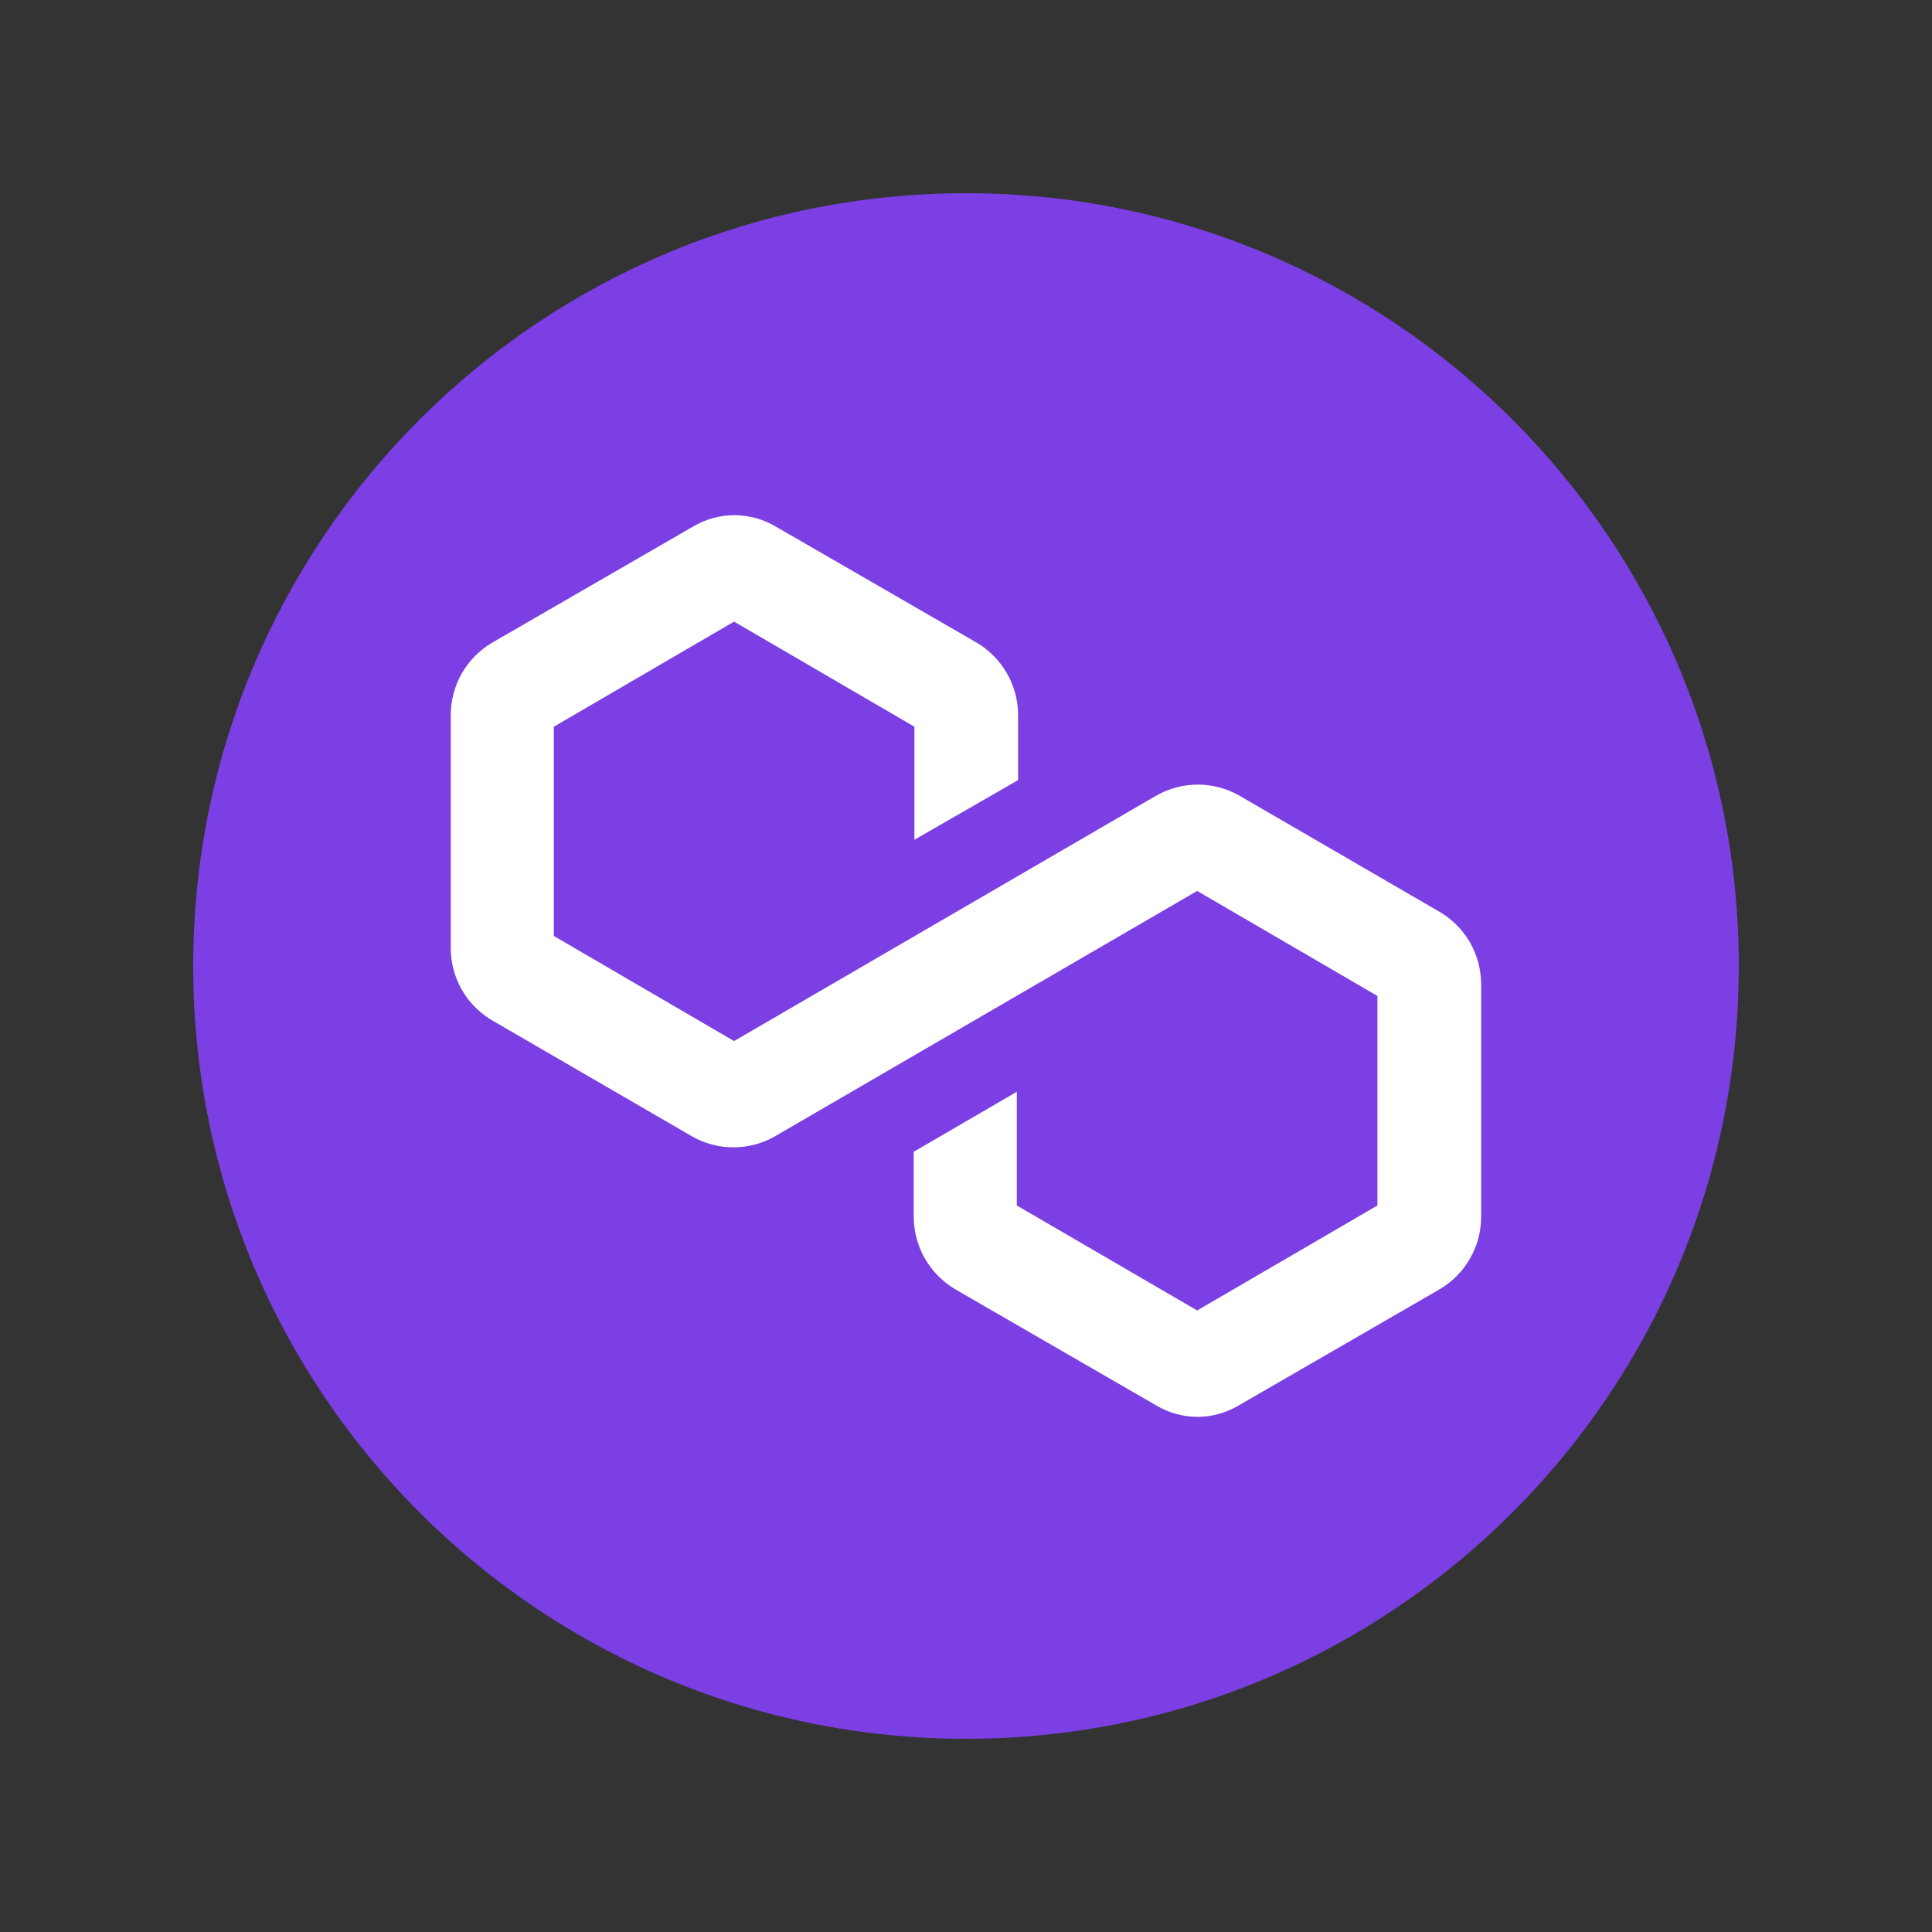 <svg width="20" height="20" viewBox="0 0 20 20" fill="none" xmlns="http://www.w3.org/2000/svg">
<rect x="0" y="0" width="20" height="20" fill="#333333" stroke="none"/>
<path d="M10 18C14.418 18 18 14.418 18 10C18 5.582 14.418 2 10 2C5.582 2 2 5.582 2 10C2 14.418 5.582 18 10 18Z" fill="#7B3FE4"/>
<path d="M15.333 10.187V12.6C15.332 12.751 15.292 12.899 15.217 13.029C15.143 13.159 15.035 13.268 14.906 13.345L12.823 14.549C12.694 14.626 12.546 14.667 12.396 14.667C12.246 14.667 12.098 14.626 11.969 14.549L9.886 13.345C9.757 13.268 9.65 13.159 9.575 13.029C9.5 12.899 9.46 12.751 9.459 12.6V11.923L10.526 11.302V12.479L12.393 13.566L14.259 12.479V10.31L12.393 9.223L8.019 11.765C7.889 11.839 7.742 11.877 7.593 11.877C7.443 11.877 7.296 11.839 7.166 11.765L5.083 10.556C4.955 10.478 4.85 10.369 4.777 10.239C4.704 10.108 4.666 9.962 4.666 9.812V7.399C4.667 7.248 4.707 7.101 4.781 6.97C4.856 6.84 4.963 6.731 5.093 6.654L7.176 5.45C7.305 5.374 7.453 5.333 7.603 5.333C7.753 5.333 7.9 5.374 8.029 5.45L10.113 6.654C10.242 6.731 10.349 6.84 10.424 6.97C10.499 7.101 10.539 7.248 10.539 7.399V8.076L9.466 8.693V7.523L7.599 6.435L5.733 7.523V9.689L7.599 10.777L11.973 8.234C12.103 8.161 12.25 8.122 12.399 8.122C12.549 8.122 12.696 8.161 12.826 8.234L14.909 9.443C15.038 9.52 15.144 9.629 15.219 9.759C15.293 9.89 15.332 10.037 15.333 10.187Z" fill="white"/>
</svg>
